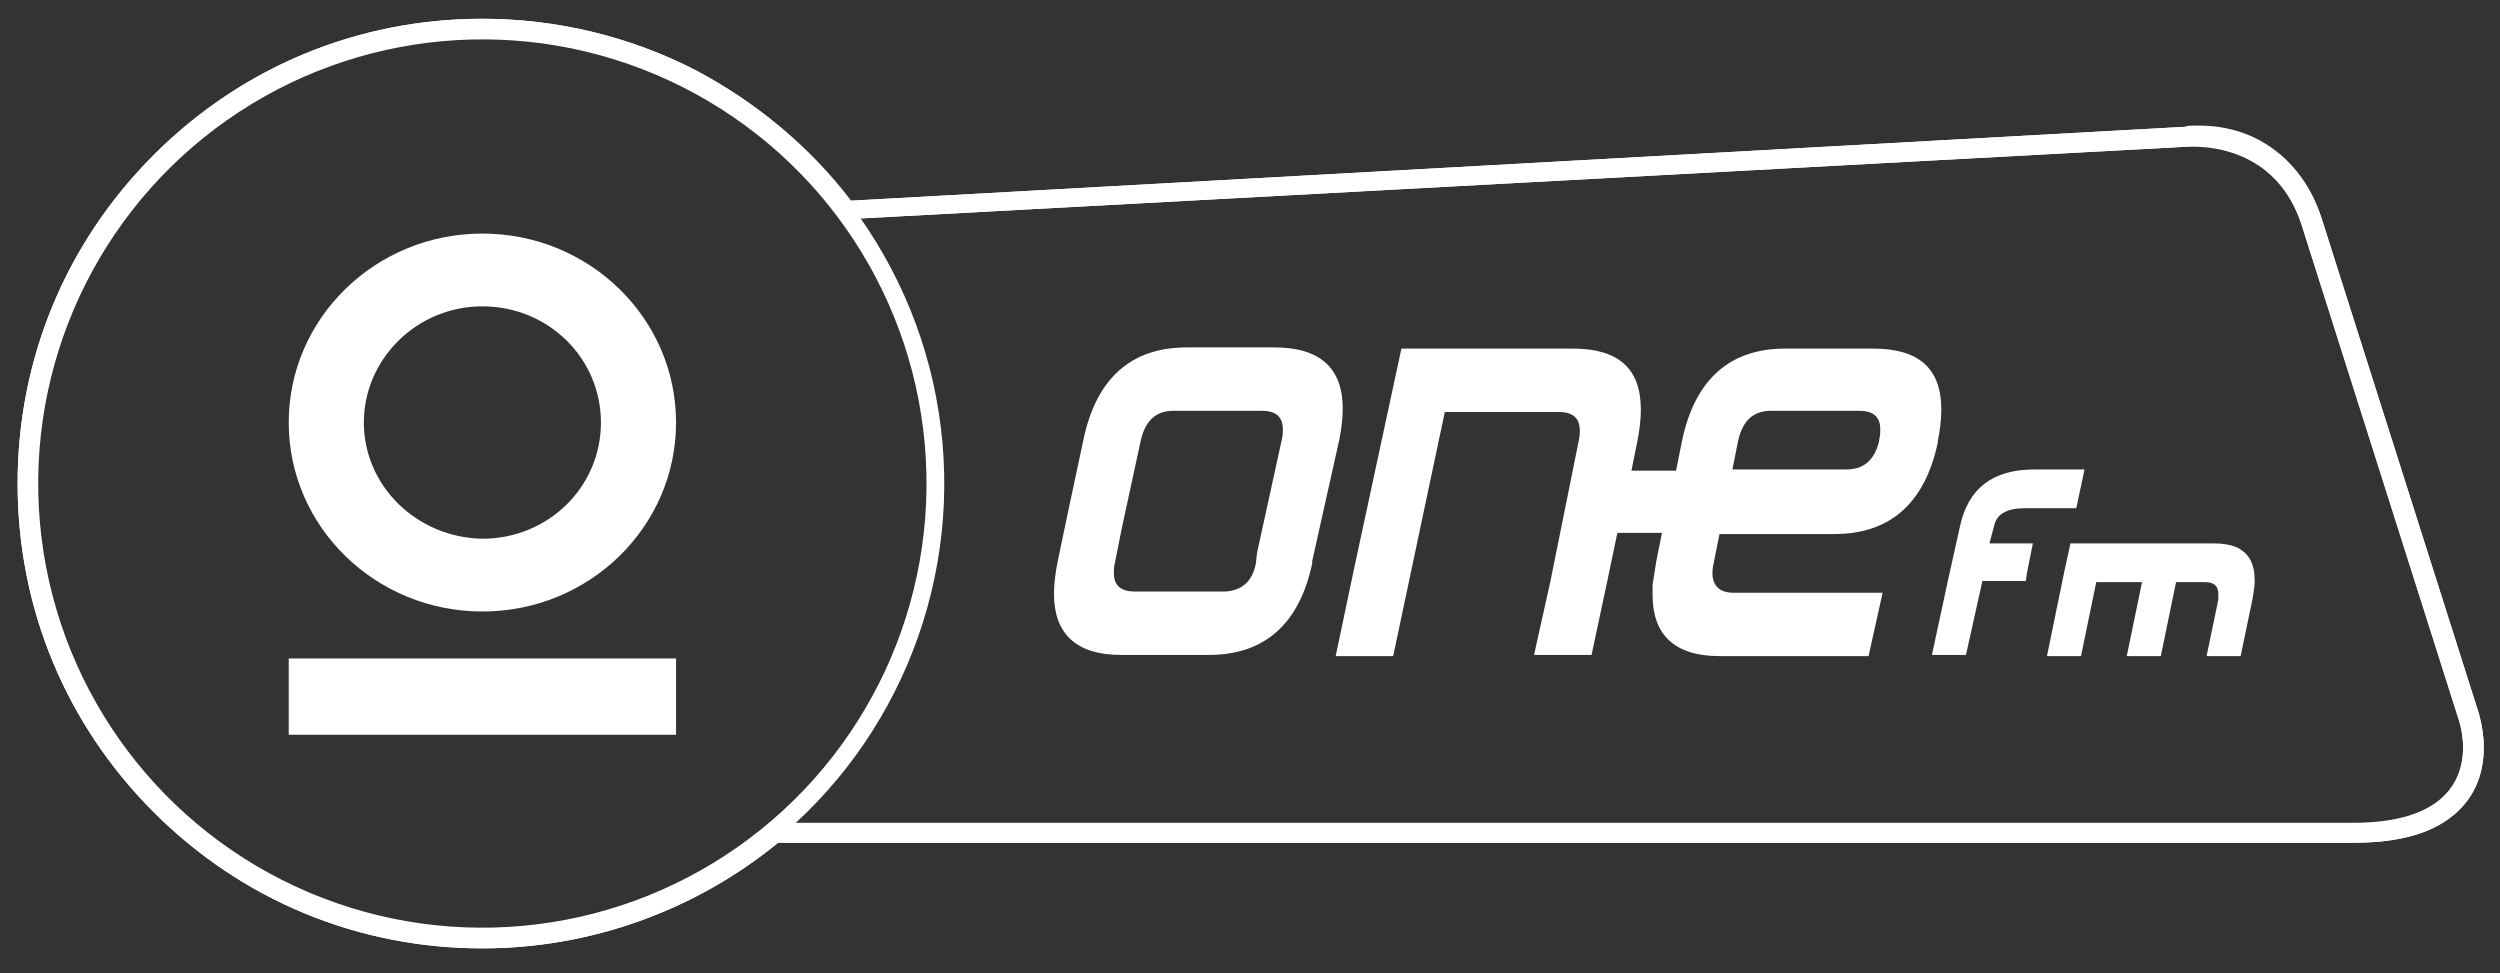<?xml version="1.0" encoding="utf-8"?>
<!-- Generator: Adobe Illustrator 25.2.3, SVG Export Plug-In . SVG Version: 6.00 Build 0)  -->
<svg version="1.1" id="Calque_1" xmlns="http://www.w3.org/2000/svg" xmlns:xlink="http://www.w3.org/1999/xlink" x="0px" y="0px"
	 viewBox="0 0 213 82.9" style="enable-background:new 0 0 213 82.9;" xml:space="preserve">
<rect x="0" y="0" width="213" height="82.9" fill="#333333" stroke="none"/>
<style type="text/css">
	.st0{fill:none;}
	.st1{fill:none;stroke:#FFFFFF;stroke-width:1.513;}
	.st2{fill:#FFFFFF;}
	.st3{clip-path:url(#SVGID_4_);fill:#FFFFFF;}
</style>
<g>
	<g>
		<path class="st0" d="M71.7,18.8l114.6-6.2c0,0,0.2,0,0.6,0c1.8,0,7.2,0.5,9.2,6.7l13.4,42.2c0,0,3.1,8.8-9,8.8H65.6"/>
		<path class="st0" d="M71.7,18.8l114.6-6.2c0,0,0.4-0.1,1-0.1c2.1,0,6.9,0.7,8.8,6.7l13.4,42.2c0,0,3.1,8.8-9,8.8H65.6L71.7,18.8z"
			/>
	</g>
	
		<ellipse transform="matrix(0.996 -8.892851e-02 8.892851e-02 0.996 -3.502 3.817)" class="st1" cx="41.1" cy="41.2" rx="38.6" ry="38.6"/>
	<g>
		<defs>
			<path id="SVGID_1_" d="M3.1,41.2c0,21,17,38,38,38c9.4,0,17.9-3.4,24.6-9h134.9c12.8,0,9-8.8,9-8.8l-13.4-42.2
				c-2.5-7.8-9.8-6.6-9.8-6.6L71.7,18.8C64.8,9.3,53.7,3.2,41.1,3.2C20.1,3.2,3.1,20.2,3.1,41.2"/>
		</defs>
		<clipPath id="SVGID_2_">
			<use xlink:href="#SVGID_1_"  style="overflow:visible;"/>
		</clipPath>
	</g>
	<g>
		<path class="st2" d="M41.1,3.2c12.6,0,23.7,6.1,30.6,15.5l114.6-6.2c0,0,0.2,0,0.6,0c1.8,0,7.2,0.5,9.2,6.7l13.4,42.2
			c0,0,3.1,8.8-9,8.8H65.6c-6.6,5.6-15.2,9-24.6,9c-21,0-38-17-38-38C3.1,20.2,20.1,3.2,41.1,3.2 M41.1,1.6
			c-10.6,0-20.5,4.1-28,11.6c-7.5,7.5-11.6,17.4-11.6,28c0,10.6,4.1,20.5,11.6,28c7.5,7.5,17.4,11.6,28,11.6c9.2,0,18.1-3.2,25.2-9
			h134.3c4.7,0,8-1.3,9.7-3.7c2.2-3.1,1-6.8,0.9-7.3l-13.4-42.2c-2.3-7.2-8.8-7.8-10.8-7.8c-0.4,0-0.6,0-0.7,0L72.5,17.1
			C69,12.5,64.4,8.7,59.3,6C53.7,3.1,47.4,1.6,41.1,1.6"/>
		<path class="st2" d="M41.1,3.2c12.6,0,23.7,6.1,30.6,15.5l114.6-6.2c0,0,0.4-0.1,1-0.1c2.1,0,6.9,0.7,8.8,6.7l13.4,42.2
			c0,0,3.1,8.8-9,8.8H65.6c-6.6,5.6-15.2,9-24.6,9c-21,0-38-17-38-38C3.1,20.2,20.1,3.2,41.1,3.2 M41.1,1.6
			c-10.6,0-20.5,4.1-28,11.6c-7.5,7.5-11.6,17.4-11.6,28c0,10.6,4.1,20.5,11.6,28c7.5,7.5,17.4,11.6,28,11.6c9.2,0,18.1-3.2,25.2-9
			h134.3c4.7,0,7.9-1.2,9.7-3.7c2.2-3.1,1-6.9,0.9-7.3l-13.4-42.2c-1-3-2.7-5.2-5.2-6.6c-2-1.1-3.9-1.3-5.3-1.3c-0.6,0-1,0-1.1,0.1
			L72.5,17.1C69,12.5,64.4,8.7,59.3,6C53.7,3.1,47.4,1.6,41.1,1.6"/>
	</g>
	<g>
		<path class="st2" d="M114.1,37.5c0.2-1,0.3-1.9,0.3-2.7c0-3.4-1.9-5.2-5.8-5.2h-7.5c-4.7,0-7.7,2.6-8.8,7.9l-1.3,6.1c0,0,0,0,0,0
			l-0.9,4.3c-0.2,1-0.3,1.9-0.3,2.7c0,3.4,1.9,5.2,5.7,5.2h7.5c4.7,0,7.7-2.6,8.8-7.8l0-0.2c0,0,0,0,0,0L114.1,37.5z M107,48
			c-0.3,1.6-1.3,2.4-2.8,2.4h-7.5c-1.2,0-1.8-0.5-1.8-1.6c0-0.2,0-0.5,0.1-0.9l0.6-3c0,0,0,0,0,0l1.6-7.4c0.4-1.7,1.3-2.5,2.8-2.5
			h7.5c1.2,0,1.8,0.5,1.8,1.6c0,0.2,0,0.5-0.1,0.9l-2.1,9.6c0.1,0,0.1,0,0.2,0c-0.1,0-0.1,0-0.2,0L107,48z"/>
		<path class="st2" d="M132.1,49.5l-1.4,6.3h4.9l1.3-6.1c0,0,0,0,0,0l0.9-4.3h3.8l-0.5,2.5c-0.1,0.7-0.2,1.3-0.3,1.9c0,0,0,0,0,0
			c0,0.3,0,0.6,0,0.9c0,3.4,1.9,5.2,5.7,5.2h12.7l1.2-5.4h-12.7c-0.7,0-1.2-0.2-1.5-0.6c0,0,0,0,0,0c-0.2-0.3-0.3-0.6-0.3-1
			c0-0.2,0-0.5,0.1-0.9l0.5-2.5h9.8c4.7,0,7.7-2.6,8.8-7.8v-0.1c0.2-1,0.3-1.9,0.3-2.7c0-3.5-1.9-5.2-5.8-5.2h-7.5
			c-4.7,0-7.7,2.6-8.8,7.9l-0.5,2.5H139l0.5-2.5c0.2-1,0.3-1.9,0.3-2.7c0-3.5-1.9-5.2-5.8-5.2h-14.6l-4,18.6c0,0,0,0,0,0l-1.6,7.6
			h4.9l1.5-7.1c0,0,0,0,0,0l2.9-13.7h9.7c1.2,0,1.8,0.5,1.8,1.6c0,0.2,0,0.5-0.1,0.9L132.1,49.5 M148.1,37.5
			c0.4-1.7,1.3-2.5,2.8-2.5h7.5c1.2,0,1.8,0.5,1.8,1.6c0,0.3,0,0.5-0.1,0.9v0.1c-0.4,1.6-1.3,2.4-2.8,2.4h-9.7L148.1,37.5z"/>
		<path class="st2" d="M169.9,44.8c0.2-1,1.1-1.5,2.6-1.5l0,0h4.4l0.7-3.3h-4.3v0c-3.5,0-5.6,1.6-6.3,4.8l-1,4.5c0,0,0,0,0,0
			l-1.4,6.5h2.9l1.4-6.3h3.7l0.1-0.7c0,0,0,0,0,0l0.5-2.5h-3.7L169.9,44.8z"/>
		<path class="st2" d="M190.5,46.6C190.5,46.6,190.5,46.6,190.5,46.6c-0.5-0.2-1.1-0.3-1.9-0.3h-12.2l-0.5,2.3l-1.5,7.3h2.9l1.3-6.3
			h3.9l-1.3,6.3h2.9l1.3-6.3h2.5c0.7,0,1.1,0.3,1.1,1c0,0.2,0,0.3,0,0.5l-1,4.8h2.9l1-4.8c0.1-0.6,0.2-1.1,0.2-1.6
			C192.1,48,191.6,47.1,190.5,46.6z"/>
	</g>
	<g>
		<defs>
			<rect id="SVGID_3_" x="24.6" y="56.1" width="33" height="6.5"/>
		</defs>
		<clipPath id="SVGID_4_">
			<use xlink:href="#SVGID_3_"  style="overflow:visible;"/>
		</clipPath>
		<rect x="24.6" y="56.1" class="st3" width="33" height="6.5"/>
	</g>
	<g>
		<g>
			<defs>
				<path id="SVGID_5_" d="M31,36c0-5.4,4.5-9.9,10.1-9.9c5.6,0,10.1,4.4,10.1,9.9s-4.5,9.9-10.1,9.9C35.5,45.8,31,41.4,31,36
					 M24.6,36c0,8.9,7.4,16.1,16.5,16.1c9.1,0,16.5-7.2,16.5-16.1c0-8.9-7.4-16.1-16.5-16.1C32,19.9,24.6,27.1,24.6,36"/>
			</defs>
			<use xlink:href="#SVGID_5_"  style="overflow:visible;fill:#FFFFFF;"/>
			<clipPath id="SVGID_6_">
				<use xlink:href="#SVGID_5_"  style="overflow:visible;"/>
			</clipPath>
		</g>
	</g>
</g>
</svg>
